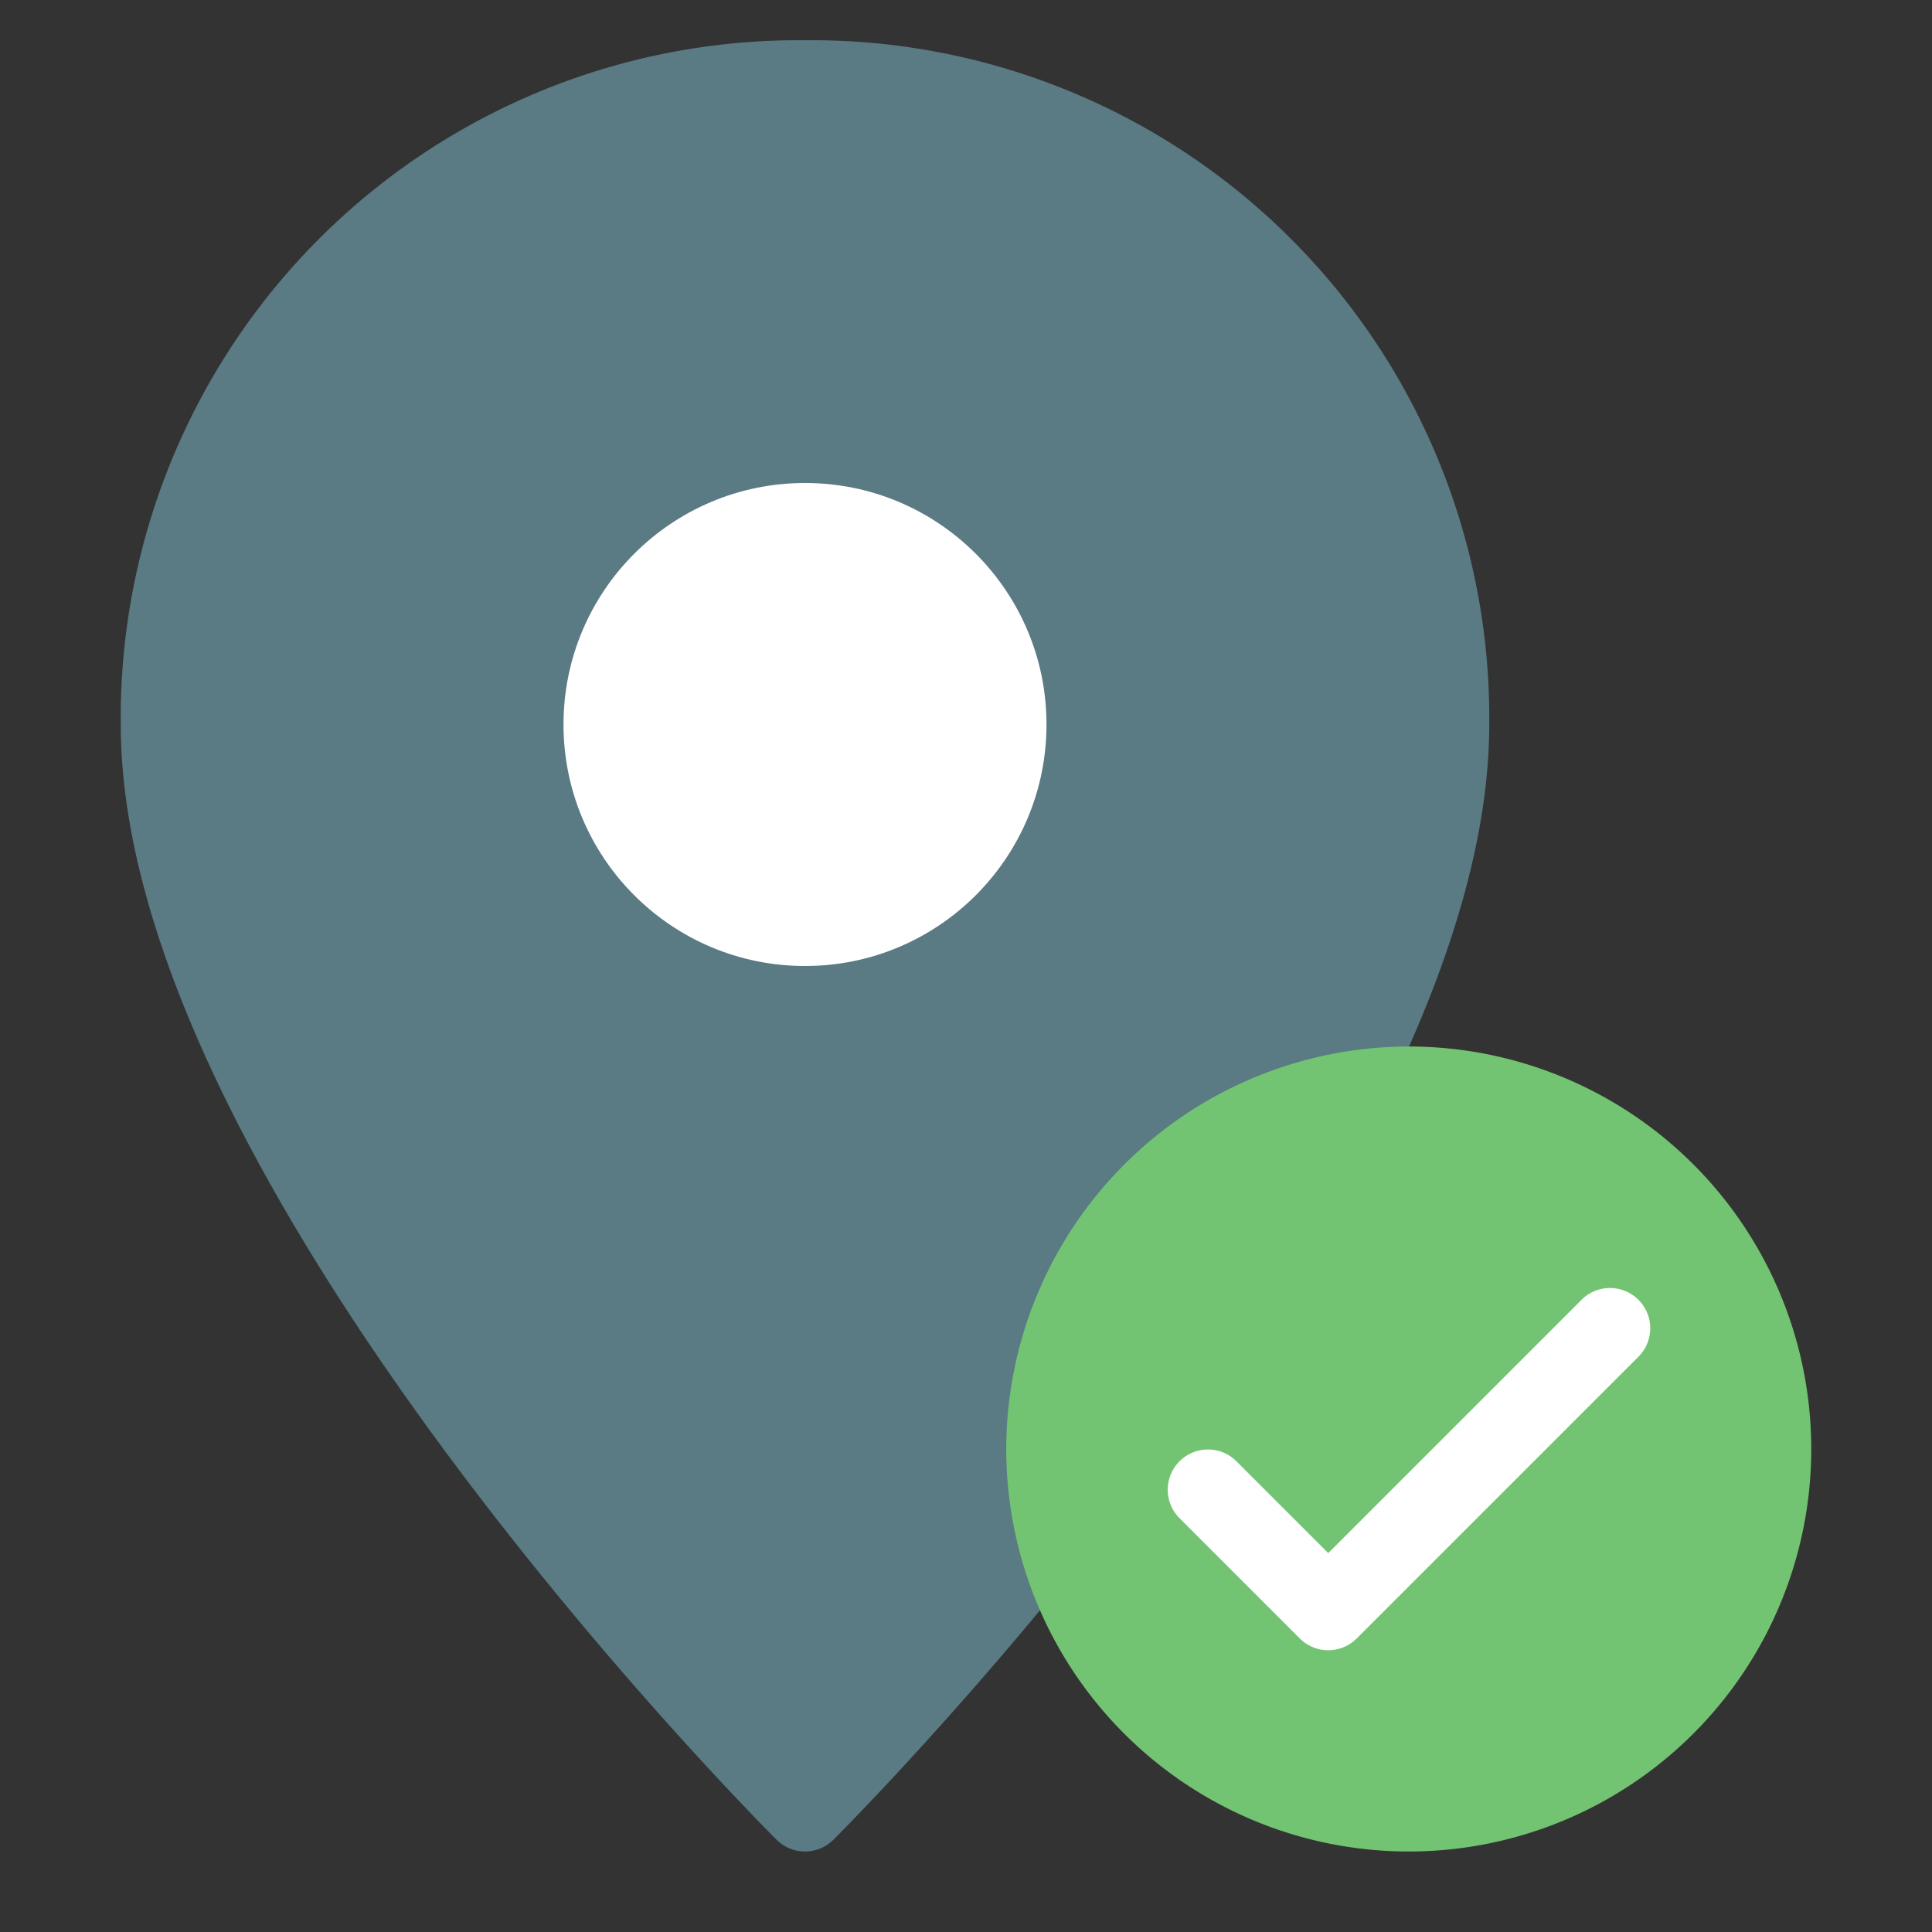 <svg xmlns="http://www.w3.org/2000/svg" xmlns:xlink="http://www.w3.org/1999/xlink" x="0px" y="0px" viewBox="0 0 48 48" width="48" height="48"><rect x="0" y="0" width="48" height="48" fill="#333333" stroke="none"/><title>pin check</title><g class="nc-icon-wrapper"><path d="M20,46a1,1,0,0,1-.707-.293C18.627,45.042,3,29.285,3,18A16.836,16.836,0,0,1,20,1,16.836,16.836,0,0,1,37,18c0,11.285-15.627,27.042-16.293,27.707A1,1,0,0,1,20,46Z" fill="#5a7a84"/> <circle cx="20" cy="18" r="6" fill="#fff"/> <path d="M25,36A10,10,0,1,0,35,26,10.011,10.011,0,0,0,25,36Z" fill="#72c472"/> <path d="M40.707,32.293a1,1,0,0,1,0,1.414l-7,7a1,1,0,0,1-1.414,0l-3-3a1,1,0,0,1,1.414-1.414L33,38.586l6.293-6.293A1,1,0,0,1,40.707,32.293Z" fill="#fff"/></g></svg>